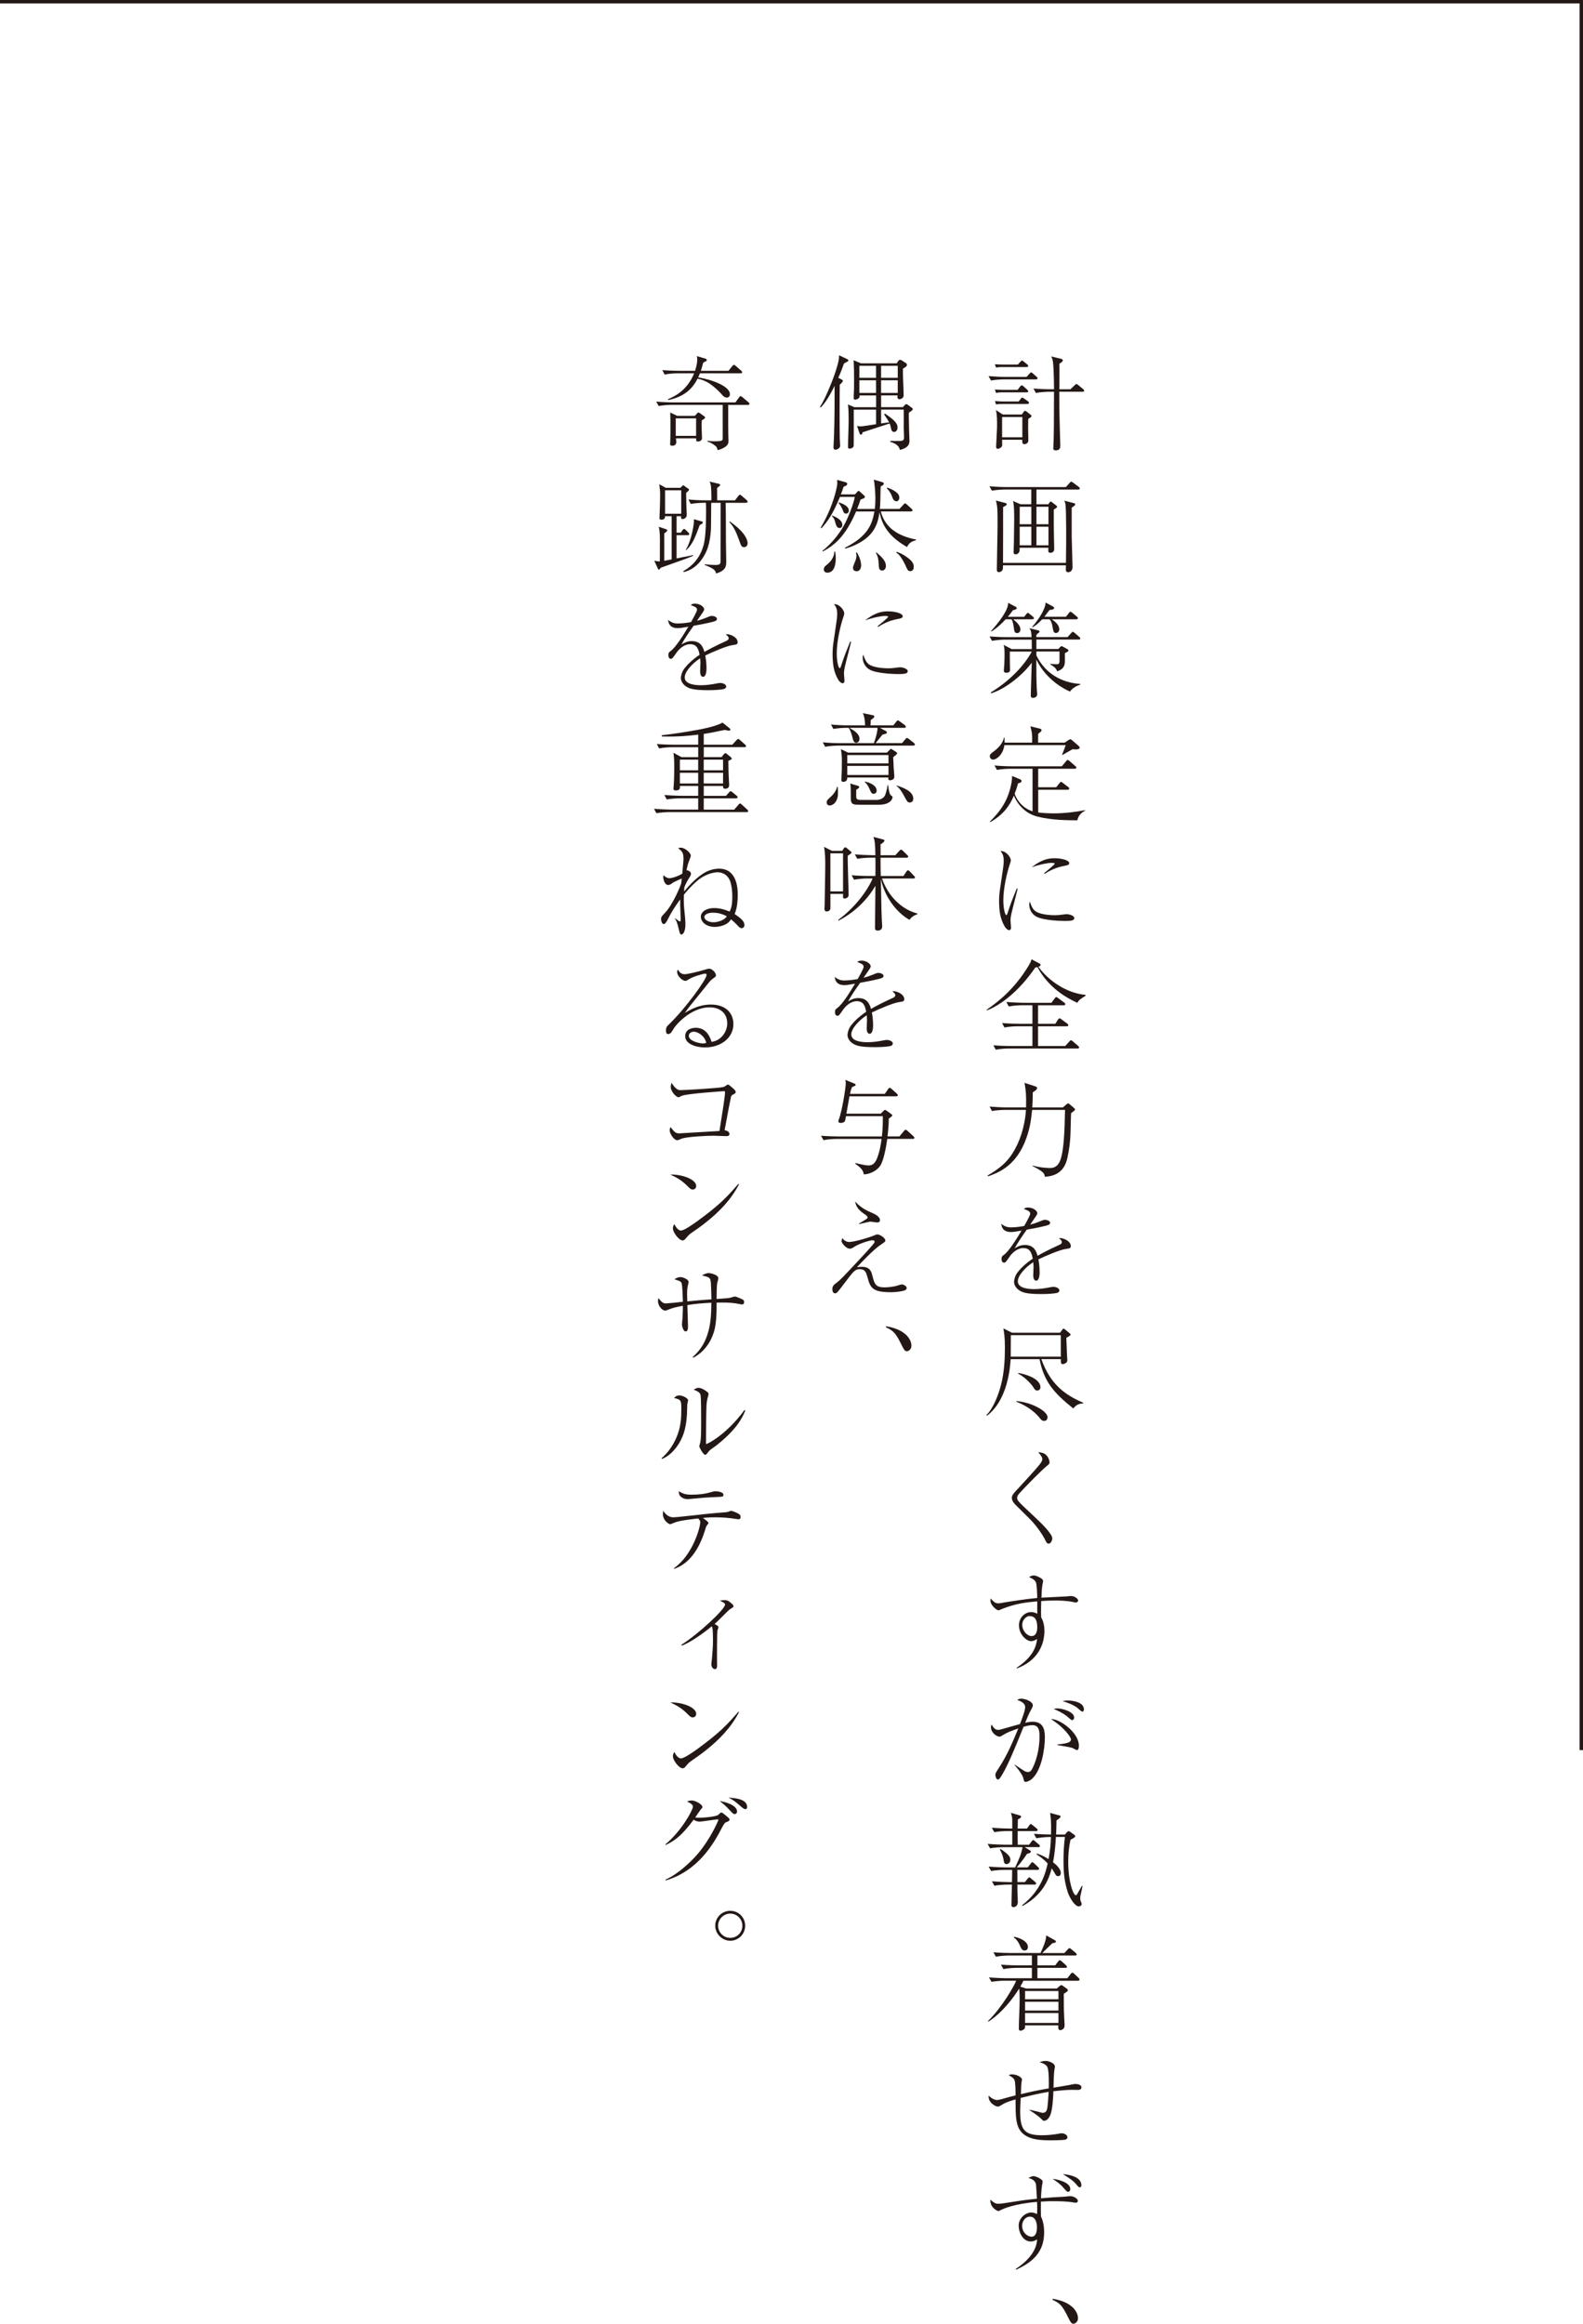 <svg xmlns="http://www.w3.org/2000/svg" id="_&#x30EC;&#x30A4;&#x30E4;&#x30FC;_2" viewBox="0 0 692.86 1016.45"><g id="_&#x30EC;&#x30A4;&#x30E4;&#x30FC;_1-2"><path d="M453.41,165.95h-13.9c-1.39,0-3.91.14-5.76.5l-1.08-1.94c2.48.18,5,.36,7.47.36h9.18l1.26-1.4c.45-.54.54-.58.76-.58.13,0,.32.09.81.54l1.53,1.35c.27.23.45.36.45.68,0,.4-.41.49-.72.49ZM449.36,160.55h-10.94c-.76,0-1.8.09-2.47.22l-.49-1.44c.81.05,2.56.14,3.24.14h6.79l1.08-1.17c.36-.41.5-.58.72-.58.27,0,.67.36.86.49l1.44,1.17c.22.18.45.45.45.67,0,.36-.31.5-.67.5ZM449.36,171.62h-10.94c-.76,0-1.8.09-2.47.27l-.49-1.48c.81.04,2.56.13,3.24.13h6.7l1.04-1.4c.23-.27.5-.58.77-.58s.72.36.85.5l1.58,1.44c.22.23.4.36.4.63,0,.41-.31.5-.67.5ZM449.68,176.7h-11.25c-.76,0-1.8.04-2.47.23l-.49-1.49c.81.04,2.56.18,3.24.18h7.16l.85-1.12c.32-.4.5-.58.67-.58.22,0,.36.09.95.5l1.62,1.12c.23.18.41.45.41.67,0,.31-.22.5-.67.5ZM451.25,182.42s-1.08.76-1.21.85c0,.72-.04,3.73-.04,4.36,0,.36.09,3.78.09,4.41s.05,1.12-.27,1.53c-.31.45-.99.72-1.44.72-.99,0-.95-.77-.95-1.94h-8.82c0,.4.04,2.02.04,2.38,0,.85-1.17,1.58-1.98,1.58-.68,0-.68-.63-.68-1.04,0-.36.27-5.49.32-6.52.09-1.08.09-2.39.09-3.69,0-3.42-.27-4.68-.5-5.71l3.02,1.98h8.28l.76-1.04c.36-.49.45-.58.67-.58.13,0,.27,0,.77.36l1.57,1.26c.36.31.5.4.5.63s-.13.36-.23.45ZM447.47,182.42h-8.86v8.86h8.86v-8.86ZM473.84,171.35h-10.21c0,7.78,0,8.14.31,18.9.04.81.14,4.05.14,4.68,0,.58,0,2.07-1.89,2.07-1.08,0-1.17-.4-1.17-.94,0-.14.13-2.65.13-3.15.13-3.69.13-7.56.18-21.55h-2.16c-1.39,0-3.91.18-5.76.54l-1.08-1.94c2.48.18,5,.31,7.47.31h1.53c0-3.87-.18-8.86-.31-10.48-.18-2.48-.45-3.01-.95-3.87l4.37,1.03c.22.04.76.31.76.67,0,.63-1.3,1.35-1.53,1.49.04.67.04,2.56.04,4.05,0,1.3-.04,4.81-.04,7.11h4.86l1.8-1.71c.58-.58.72-.58.81-.58.27,0,.58.27.9.54l2.03,1.67c.22.18.45.4.45.72,0,.4-.36.45-.68.45Z" style="fill:#231815;"></path><path d="M471.91,214.14h-18.27v6.44h5.17l.49-.68c.23-.31.41-.49.63-.49s.4.18.67.4l1.58,1.21c.18.14.49.36.49.63,0,.36-.18.45-1.44,1.26v7.2c0,1.53.18,9.67.18,9.85,0,.36,0,1.84-1.62,1.84-1.04,0-.99-.36-.95-2.2h-12.55c0,.36,0,1.21-.04,1.39-.18.77-.86,1.49-1.71,1.49-.9,0-.9-.68-.9-1.04,0-.58.13-3.51.13-4.18,0-2.79.13-7.29.13-10.12,0-1.98,0-6.57-.54-8.01l3.29,1.44h4.72v-6.44h-11.43c-1.4,0-3.96.14-5.8.5l-1.08-1.94c2.39.23,5.13.36,7.51.36h25.96l1.62-1.8c.31-.36.45-.54.72-.54.22,0,.45.14.85.45l2.43,1.8c.18.14.45.41.45.68,0,.49-.49.49-.72.49ZM469.07,222.06v12.42c0,.63.36,12.64.36,13.54,0,1.94-1.39,2.29-1.94,2.29-.22,0-.99-.09-.99-1.08,0-.27.04-1.57.04-1.94h-27.54c0,1.17,0,1.71-.27,2.12-.36.58-.94.85-1.49.85-.94,0-.94-.72-.94-1.12,0-2.97.32-16.15.32-18.85,0-7.69,0-8.46-.72-11.34l4.14,1.08c.22.04.58.13.58.54,0,.49-.72.81-1.57,1.21.04,6.79-.04,17.64-.04,24.43h27.54c0-1.35.09-7.25.09-8.46v-6.21c0-3.78-.09-8.73-.22-10.12-.09-1.26-.23-1.67-.63-2.43l4.19,1.08c.27.09.63.18.63.5,0,.58-.99,1.12-1.53,1.48ZM451.39,221.66h-5.08v7.65h5.08v-7.65ZM451.39,230.39h-5.08v8.14h5.08v-8.14ZM458.9,221.66h-5.26v7.65h5.26v-7.65ZM458.9,230.39h-5.26v8.14h5.26v-8.14Z" style="fill:#231815;"></path><path d="M468.35,302.52c-6.39-2.88-11.7-7.74-14.76-14.04,0,5.44,0,8.59.18,12.55.04.45.18,2.34.18,2.7,0,1.03-.99,1.53-1.71,1.53-.9,0-1.08-.36-1.08-1.17,0-.27.41-13.63.41-14.22-3.2,4.5-10.8,11.29-17.78,13.41l-.18-.36c8.46-5.17,14.76-11.88,18-17.91h-9.63c0,.85,0,4.63.04,5.4,0,.4.05,2.29.05,2.65,0,1.08-.99,1.21-1.62,1.21-.31,0-1.08,0-1.08-.94,0-.85.18-2.16.22-3.02.09-2.02.09-3.55.09-4.14,0-1.17,0-3.02-.4-4.09l3.51,1.84h8.82c0-2.34-.04-3.38-.04-4.14h-11.61c-1.4,0-3.92.18-5.76.54l-1.08-1.94c2.47.18,4.99.31,7.47.31h10.93c-.18-2.34-.18-2.83-.99-3.92l3.78.95c.27.04.67.18.67.58,0,.27-.36.54-.45.58-.45.36-.72.63-.94.85v.94h13.68l1.58-1.75c.45-.5.49-.54.72-.54.18,0,.32.04.77.45l2.03,1.75c.27.27.45.4.45.72,0,.41-.36.45-.67.45h-18.54v4.14h9.63l.72-.81c.23-.23.41-.4.68-.4.18,0,.54.13.77.27l1.75.99c.22.14.5.27.5.58,0,.45-.9.9-1.58,1.17.04,4.19.04,4.59-.27,5.4-.59,1.62-1.89,2.11-3.11,2.56-.4-1.44-1.71-2.25-3.01-3.06v-.22c1.44.18,2.92.18,2.97.18.41,0,1.08,0,1.08-1.53v-4.05h-10.12v1.71c.9,1.89,3.28,6.3,8.55,9.36,4.46,2.61,8.73,2.97,10.66,3.15v.31c-1.89.5-3.64,1.71-4.46,2.97ZM451.84,270.89h-8.37c1.8,1.44,3.15,2.92,3.15,4.36,0,.85-.4,1.67-1.39,1.67-1.17,0-1.26-.63-1.57-2.88-.23-1.48-.54-2.66-.95-3.15h-2.56c-1.08,1.21-3.42,3.6-6.21,5.35l-.18-.22c3.38-3.65,7.74-9.4,7.47-12.33l3.37,1.75c.18.09.41.23.41.58,0,.5-.86.72-1.67.9-.63.9-1.17,1.62-2.21,2.88h7.16l.9-1.17c.23-.27.45-.54.72-.54.18,0,.27.09.77.5l1.39,1.12c.22.18.45.36.45.67,0,.4-.36.5-.67.5ZM471.1,270.89h-10.8c.81.54,3.33,2.11,3.33,4.41,0,.99-.72,1.58-1.44,1.58-1.04,0-1.12-.63-1.58-3.02-.27-1.62-.63-2.29-1.26-2.97h-3.19c-1.89,2.02-3.24,2.92-4.19,3.51l-.18-.23c3.15-3.51,5.89-8.19,5.85-10.62l3.24,1.75c.27.14.49.36.49.63,0,.63-.67.72-2.02.9-.41.54-.9,1.21-2.25,2.97h9.45l1.26-1.62c.45-.54.49-.58.72-.58.13,0,.27,0,.86.5l1.94,1.62c.22.18.45.36.45.67,0,.4-.36.5-.67.5Z" style="fill:#231815;"></path><path d="M470.65,327.81c-.27,0-.49-.04-1.21-.09-.67.4-3.78,2.16-4.41,2.52l-.18-.13c.04-.14,1.08-2.52,1.58-4.19h-26.82c-.54,4.14-3.42,6.34-4.9,6.34-1.04,0-1.48-.81-1.48-1.48,0-.81.36-1.03,1.62-2.02,2.12-1.57,4.05-3.55,4.59-6.16h.22c0,.36.04,1.94.04,2.25h12.06c.09-3.83-.09-4.46-.77-7.15l4.14,1.03c.27.05.72.18.72.63,0,.54-.4.81-1.44,1.62-.04.63-.04,3.33-.04,3.87h11.61l1.76-1.17c.49-.27.54-.32.72-.32.22,0,.54.27.63.32l2.83,2.43c.27.23.63.54.63.94,0,.77-1.44.77-1.89.77ZM471.55,358.82c-4.19,0-11.25-.05-17.46-1.62-7.25-1.8-9.99-8.23-10.3-9.22-1.76,4.27-4.59,8.37-10.3,11.61l-.27-.18c4.5-4.41,8.19-9.31,9.54-17.28.18-1.17.22-1.76.22-2.7l3.55,1.48c.32.14.59.36.59.68,0,.63-.59.81-1.53,1.08-.5,1.76-.9,3.06-1.49,4.54,1.26,3.6,4.05,6.44,7.83,7.69v-18.63h-9.81c-.9,0-3.65.09-5.76.5l-1.08-1.94c2.34.23,5.13.36,7.47.36h22l1.85-2.21c.31-.41.45-.58.67-.58.32,0,.63.36.95.58l2.43,2.11c.22.18.45.41.45.68,0,.49-.5.49-.68.49h-16.02v8.1h7.88l1.44-1.8c.22-.31.45-.54.68-.54s.54.23.81.45l2.34,1.8c.22.18.45.36.45.67,0,.5-.5.5-.68.5h-12.91v9.94c.95.13,3.42.4,6.75.4,4.59,0,9.22-.54,13.77-1.4v.23c-1.67.81-3.06,2.34-3.38,4.19Z" style="fill:#231815;"></path><path d="M445.4,388.81c-.31,1.35-1.84,7.33-2.16,8.55-.67,2.7-.95,4-.95,5.17,0,.5.23,3.1.23,3.15,0,.54-.09,1.17-.86,1.17-.67,0-1.48-.85-1.89-1.53-2.02-3.46-2.48-6.88-2.48-11.52,0-.85.04-2.34.32-4.27l1.44-9.85c.13-.85.27-2.02.27-3.28,0-2.48-.9-3.51-1.39-4.1,2.07-.31,4.5,2.43,4.5,4.1,0,.31-.54,1.98-.72,2.47-.99,3.1-2.56,9.63-2.56,14.89,0,3.73.76,6.52,1.3,6.52.27,0,.5-.68.5-.72,1.4-4.32,2.11-6.07,4.09-10.98l.36.23ZM454.04,399.07c2.56,1.17,6.48,1.26,7.47,1.26,1.62,0,2.38-.09,4.77-.41.36-.04.59-.04.77-.04.77,0,3.15.58,3.15,1.71s-1.53,1.26-4.32,1.26c-2.07,0-9.45-.32-12.24-1.89-2.79-1.53-3.15-4.27-3.15-5.26,0-.58.09-.95.22-1.35.86,2.29,1.39,3.82,3.33,4.72ZM457.01,381.93c.95-.77,4.64-3.73,4.64-4.14,0-.36-1.31-.36-1.4-.36-1.3,0-4.77.54-8.73,1.94,4.09-3.15,6.93-3.96,10.03-3.96,2.75,0,6.44.77,6.44,2.16,0,.76-.63.9-2.29,1.21-4.05.77-6.79,2.38-8.46,3.46l-.23-.31Z" style="fill:#231815;"></path><path d="M475.06,435.68c-.54.23-1.12.63-2.12,1.35-.63.45-.9.81-1.44,1.62-4.72-2.21-12.42-6.39-17.46-15.66-.23.09-.27.09-.9.22-7.29,10.62-15.39,16.56-21.19,18.76l-.13-.27c4.54-3.15,11.92-8.64,18.27-19.08,1.04-1.71,1.17-2.25,1.4-3.01l3.56,1.89c.18.09.4.22.4.54,0,.54-.72.77-.95.85,4.41,6.12,12.42,11.61,20.65,12.28l-.09.5ZM471.59,458.63h-29.97c-1.57,0-4.09.18-5.76.54l-1.08-1.93c3.38.27,6.66.31,7.47.31h9.63v-8.64h-6.44c-1.57,0-4.09.18-5.8.54l-1.03-1.94c3.37.27,6.61.31,7.47.31h5.8v-8.1h-4.59c-1.58,0-4.05.18-5.76.54l-1.08-1.98c3.38.27,6.66.36,7.47.36h12.28l1.44-1.94c.09-.18.45-.58.67-.58.18,0,.36.14.86.5l2.65,1.94c.18.13.45.36.45.67,0,.45-.4.5-.67.5h-11.25v8.1h7.56l1.17-1.84c.18-.27.4-.54.67-.54s.41.09.86.45l2.52,1.85c.18.13.45.4.45.67,0,.45-.36.5-.68.5h-12.55v8.64h11.88l1.8-1.98c.45-.5.49-.54.68-.54.22,0,.72.31.85.45l2.29,1.98c.27.27.45.41.45.72,0,.4-.41.45-.72.45Z" style="fill:#231815;"></path><path d="M470.02,485.99l-1.21.9c-.04.77-.09,1.58-.27,8.86-.09,3.42-.54,7.02-1.35,10.75-.72,3.19-2.61,7.92-9.9,8.23-.09-.95-.22-1.53-1.67-2.56-1.12-.81-2.97-1.75-3.69-2.11v-.23c3.87,1.08,7.33,1.08,7.47,1.08,1.17,0,3.37,0,4.68-3.42,1.66-4.32,1.89-13.81,2.07-22h-14.4c-.45,4.14-.9,8.68-3.38,14.53-4.41,10.3-11.7,13.09-15.93,14.53l-.18-.36c4.54-2.65,8.01-5.22,10.8-9.54,3.2-4.95,5.49-11.61,5.99-19.17h-9.09c-.9,0-3.64.09-5.8.5l-1.03-1.94c2.34.18,5.13.36,7.47.36h8.5c.09-5.85-.04-6.88-.67-10.75l4.63,1.53c.58.18.86.36.86.77,0,.67-1.04,1.31-1.89,1.85,0,1.39,0,3.37-.22,6.61h13.41l1.58-1.35c.45-.36.49-.41.67-.41.27,0,.36.09.63.31l1.85,1.58c.54.5.58.58.58.72,0,.27-.36.58-.49.72Z" style="fill:#231815;"></path><path d="M450.89,530.9c0-.99-.81-1.35-2.74-2.07.36-.36.76-.63,1.84-.63,2.21,0,4.01,1.44,4.01,2.43,0,.23,0,.54-.63,1.44-.36.54-2.12,3.1-2.47,3.6,1.12-.27,2.29-.59,5.22-1.8.18-.09.81-.31,1.22-.31.67,0,2.29.36,2.29,1.31,0,.72-.72.99-1.76,1.26-3.1.77-4.77,1.08-8.46,1.75-1.89,2.65-3.96,5.62-5.31,8.19,1.04-.63,2.38-1.49,4.5-1.49,4.14,0,5,2.97,5.54,4.73,2.16-1.21,4.54-2.52,9.67-4.86.59-.27.95-.54.95-1.17,0-.58-.54-1.04-1.26-1.62.36-.09.49-.09.72-.09.94,0,4.45,1.12,4.45,3.51,0,.94-.49.99-2.25,1.26-2.39.31-8.51,2.88-11.93,4.54.23,1.17.54,3.02.54,5.62,0,.45,0,3.69-1.49,3.69-1.26,0-1.3-1.89-1.3-2.43,0-.18.13-2.97.13-3.55,0-.14,0-1.08-.13-2.11-3.46,2.25-6.75,5.85-6.75,8.37,0,3.33,5.58,3.42,7.16,3.42,2.39,0,5-.4,6.98-.81.76-.14,1.03-.18,1.44-.18,1.39,0,2.61.72,2.61,1.58,0,.27-.18.9-1.26,1.12-1.12.23-3.69.45-6.57.45-6.84,0-8.46-.77-9.85-1.71-.95-.63-2.16-1.98-2.16-3.65,0-.63.31-2.52,1.57-4.18,1.35-1.71,3.33-3.73,6.62-5.94-.5-2.65-1.26-4.63-4.14-4.63-2.66,0-4.82,2.11-5.85,3.55-1.75,2.52-1.98,2.83-2.56,2.83-1.08,0-1.12-1.3-1.12-1.62,0-1.04.36-1.31,1.04-1.8,2.25-1.62,5.49-6.88,7.74-10.62-2.57.45-3.38.63-4.72.63-3.6,0-4.01-2.43-4.19-3.56,1.44,1.04,2.47,1.53,4.28,1.53,1.93,0,4.18-.31,5.8-.63.63-1.12,2.61-4.59,2.61-5.35Z" style="fill:#231815;"></path><path d="M469.75,616.08c-8.68-6.93-12.82-11.83-14.76-21.55h-12.64c-.68,10.84-4.05,19.93-10.3,24.7l-.32-.23c3.15-3.1,5.35-9.09,6.48-13.5,1.3-5.22,1.62-10.62,1.62-15.97,0-4.9-.36-6.7-.67-8.46l3.78,1.89h21.06l.77-1.08c.45-.63.5-.68.72-.68s.45.18.63.31l1.71,1.4c.58.45.72.58.72.85,0,.4-.18.5-1.84,1.44.09,1.08.22,5.85.27,6.84.04.45.18,2.56.18,2.97,0,1.21-1.44,1.67-1.98,1.67-.85,0-.85-.36-.85-2.16h-8.55c3.96,10.93,10.08,15.52,18.36,19.08v.27c-2.03.18-2.83.45-4.37,2.2ZM464.3,584.04h-21.87c-.04,1.35,0,7.92-.04,9.4h21.91v-9.4ZM457.06,621.53c-.95,0-1.4-.5-1.98-1.26-2.93-3.69-7.16-5.94-10.21-7.11v-.31c7.33.67,13.63,4.63,13.63,7.06,0,.85-.5,1.62-1.44,1.62ZM454,608.25c-.68,0-.99-.23-1.62-1.26-.81-1.35-3.33-4.32-6.79-6.17l.13-.27c8.68,1.67,9.67,5.04,9.67,6.12,0,.27-.04,1.57-1.39,1.57Z" style="fill:#231815;"></path><path d="M444.37,658.11c-.18-.18-1.49-1.48-1.49-2.83,0-1.04.41-1.62,1.58-2.92,7.78-8.46,10.48-11.38,11.34-12.87.41-.67.41-1.08.41-1.26,0-.72-.18-.95-1.76-3.06,1.8.23,2.56.63,2.79.77,1.08.63,2.12,2.34,2.12,3.69,0,.67-.18.81-1.12,1.57-1.98,1.53-9.27,8.91-12.19,12.15-.81.94-.86,1.48-.86,1.85,0,1.08.77,1.8,3.11,4.05,1.84,1.75,3.69,3.51,5.58,5.26,1.98,1.84,6.7,6.52,6.7,8.37,0,.72-.58,2.34-1.58,2.34-.76,0-1.04-.54-1.62-1.8-.95-1.89-3.6-5.94-6.62-8.95l-6.39-6.34Z" style="fill:#231815;"></path><path d="M444.95,729.53c7.65-5.08,8.55-9.67,9-12.6-.86.5-1.62.95-2.66.95-2.12,0-5.31-3.06-5.31-6.97,0-3.06,2.38-5.76,5.35-5.76,1.08,0,1.89.36,2.7.72,0-.72-.04-.99-.04-1.31v-4.09c-4.91.41-9.54.99-15.21,3.24-.27.09-1.49.68-1.75.68-.86,0-3.51-2.25-3.51-4.23,0-.23,0-.45.13-.99,1.3,1.71,2.21,2.16,3.33,2.16.67,0,2.25-.31,2.47-.36,2.07-.36,10.21-1.62,14.54-1.98-.04-1.26-.13-6.07-.63-6.93-.58-1.12-1.66-1.62-2.97-2.21.49-.27,1.21-.72,2.11-.72s2.38.72,3.33,1.35c.63.45.72.85.72,1.21,0,.18-.22,1.21-.27,1.35-.27,1.22-.41,4.46-.45,5.81,1.71-.14,9.31-.41,10.85-.54.31-.04,1.89-.18,2.03-.18,1.75,0,3.19,1.26,3.19,1.98,0,.54-.58.85-1.08.85-.22,0-.58-.04-.76-.14-3.02-.67-6.62-.72-8.33-.72-1.98,0-4,.09-5.99.23-.09,1.98-.09,3.6-.09,4.36,0,.9,0,1.57.04,2.74.5.9,1.44,2.7,1.44,6.03,0,1.85-.27,8.37-6.25,13.14-2.43,1.89-4.5,2.7-5.8,3.19l-.13-.27ZM447.43,710.76c0,2.65,2.21,4.9,4.09,4.9,2.48,0,2.48-3.33,2.48-3.82,0-3.6-1.26-4.95-3.46-4.95-1.08,0-3.11,1.39-3.11,3.87Z" style="fill:#231815;"></path><path d="M444.14,771.87c4.23,2.88,4.68,3.24,5.85,3.24.81,0,1.4-.58,1.8-1.4,2.79-5.49,3.19-11.29,3.19-14.04,0-2.07,0-5.04-3.06-5.04-1.12,0-2.21.22-3.92.72-3.74,9.18-7.38,18.31-10.35,22.45-.18.27-.45.58-.94.58-.63,0-1.04-1.3-1.04-1.94,0-.72,0-.76,1.57-3.19,3.74-5.8,5.85-10.89,8.46-17.19-3.42,1.17-4.95,1.8-6.61,2.83-.72.45-1.21.76-1.71.76-.85,0-3.64-1.44-3.64-4.23,0-.4.09-.67.27-1.08,1.03,1.8,1.75,2.34,2.92,2.34.36,0,.76-.04,2.07-.45,2.07-.63,5.04-1.4,7.42-2.07.72-1.84,2.29-5.85,2.29-7.47,0-2.07-3.01-2.92-3.46-3.06.41-.32.77-.59,1.76-.59,1.71,0,5.04,1.22,5.04,2.88,0,.54-.27,1.08-.49,1.44-1.26,2.25-1.8,3.64-2.84,6.25.81-.23,1.98-.49,3.29-.49,5.31,0,5.31,4.68,5.31,7.11,0,4.36-1.35,14.71-6.12,18.27-.81.58-1.8.94-2.29.94-.63,0-.67-.18-1.08-1.85-.36-1.39-2.66-4.32-3.74-5.53l.04-.23ZM462.91,763.01c2.48-.09,4.27-.63,4.73-.81.58-.23,1.12-.67,1.12-1.35,0-.81-2.61-4.99-8.78-8.91,3.96-.09,12.24,5.98,12.24,11.61,0,.76-.09,1.98-.9,1.98-.31,0-1.67-.85-1.94-.94-.99-.36-5.58-1.08-6.48-1.26v-.31ZM462.86,747.3c2.11,0,7.29,1.44,7.29,4,0,.36-.22,1.12-.95,1.12-.45,0-1.8-1.4-2.12-1.62-2.21-1.71-4.27-2.61-5.85-3.24.5-.18.86-.27,1.62-.27ZM467.45,743.84c2.03,0,6.97.68,6.97,3.87,0,.49-.18.99-.67.99s-2.07-1.57-2.43-1.84c-.72-.5-2.56-1.67-6.26-2.75.86-.18,1.53-.27,2.38-.27Z" style="fill:#231815;"></path><path d="M454.49,807.96h-6.03l2.12,1.31c.45.27.63.36.63.63,0,.58-.85.81-1.71,1.03-1.35,2.07-3.42,4.77-4.5,5.9h4.86l1.3-1.71c.41-.5.45-.54.63-.54.31,0,.58.23.81.45l1.71,1.62c.36.36.5.5.5.77,0,.4-.36.5-.67.5h-8.87c.04.81.04,4.59.04,5.35h3.29l1.17-1.48c.27-.31.45-.58.72-.58.22,0,.58.27.76.45l1.8,1.53c.22.23.45.4.45.67,0,.41-.4.5-.67.5h-7.52v2.65c0,.81.18,4.27.18,5,0,1.62-1.12,2.2-1.84,2.2-.9,0-.95-.54-.95-.85,0-1.44.18-7.74.22-9h-1.93c-1.58,0-4.05.18-5.76.5l-1.08-1.94c3.38.27,6.66.36,7.47.36h1.3c0-.85.13-4.59.09-5.35h-3.46c-1.57,0-4.05.18-5.76.49l-1.08-1.93c3.38.27,6.66.36,7.47.36h4.14c1.98-4.27,2.7-5.9,3.24-8.86h-8.41c-1.62,0-4.1.18-5.8.5l-1.08-1.94c3.38.27,6.66.36,7.51.36h3.28v-5.98h-2.11c-1.58,0-4.05.18-5.76.49l-1.08-1.93c3.38.27,6.66.36,7.47.36h1.48v-3.82c0-1.04-.27-2.07-.63-3.06l3.64,1.04c.18.04.86.22.86.63,0,.49-.63.81-1.4,1.17-.05.45-.05,2.61-.09,4.05h4.05l.99-1.35c.4-.58.45-.63.67-.63.18,0,.32.04.86.5l1.71,1.4c.18.18.45.36.45.67,0,.4-.41.5-.68.5h-8.05c-.04,1.93-.04,4.23.04,5.98h4.95l1.03-1.39c.27-.36.5-.63.72-.63.18,0,.36.04.81.45l1.75,1.48c.22.18.41.36.41.67,0,.41-.36.5-.68.5ZM440.59,815.39c-1.08,0-1.17-.77-1.39-2.21-.18-1.08-.72-2.61-1.58-4.18l.23-.23c.9.5,1.75,1.12,2.56,1.8,1.35,1.21,1.8,1.85,1.8,2.92,0,1.26-.9,1.89-1.62,1.89ZM472.94,828.98c-.13.72-.13.99-.13,1.31,0,.54.04.94.22,1.35.41.95.41.99.41,1.21,0,.68-.72,1.04-1.3,1.04-1.71,0-3.96-3.78-4.73-6.03-1.8-5.26-1.93-10.39-1.93-13.95s.18-6.93.63-10.39h-3.96c-.13,2.74-.45,7.15-1.26,11.07,2.79,2.07,3.42,3.82,3.42,4.68,0,1.08-.68,1.4-1.12,1.4-.81,0-1.12-.54-1.4-1.03-.9-1.53-.99-1.71-1.49-2.39-1.8,7.42-5.98,12.78-12.78,16.47l-.13-.36c8.5-6.52,10.39-14.76,11.16-18.27-1.94-2.07-3.92-3.33-4.91-4l.18-.31c1.17.4,2.48.81,5.13,2.43.68-3.64.95-6.7,1.04-9.67h-.63c-1.58,0-4.05.22-5.76.54l-1.08-1.93c3.1.23,5.62.31,7.51.31.13-6.34-.18-8.01-.45-9.45l3.74.99c.58.13.86.22.86.58,0,.49-.5.85-1.76,1.71,0,1.31-.04,2.16-.18,6.17h3.91l.72-.9s.49-.58.81-.58c.22,0,.58.22.81.36l1.67,1.21c.31.23.45.41.45.58,0,.31,0,.58-2.07,1.62-.72,3.19-.99,6.43-.99,9.67,0,8.55,2.16,14.62,3.37,14.62.14,0,.27-.09.5-.45.36-.58,1.66-2.88,2.12-3.69l.27.09c-.09.63-.72,3.46-.86,4Z" style="fill:#231815;"></path><path d="M471.82,866.42h-23.89c-.27.58-.5,1.03-1.35,2.56l2.52.85h13.45l1.12-.99c.36-.31.59-.5.9-.5.27,0,.45.18.72.36l1.62,1.17c.22.13.49.4.49.72,0,.23-.22.45-.45.63-.18.14-1.08.77-1.35.9,0,.95.04,6.48.04,6.93,0,.81.31,6.12.31,6.66,0,.49-.04,1.17-.4,1.57-.36.4-1.04.77-1.44.77-1.04,0-.95-1.17-.9-2.12h-14.58c.04.58.09,1.08-.22,1.49-.27.36-1.17.85-1.67.85-.81,0-.81-.68-.81-.95,0-3.51.36-9.18.36-12.69,0-1.67-.04-3.24-.22-4.81-2.16,3.6-7.29,10.53-13.46,14.49l-.18-.27c6.07-5.85,11.52-15.43,12.33-17.64h-5.04c-1.57,0-4.05.18-5.76.49l-1.08-1.93c3.37.27,6.66.36,7.47.36h11.29v-4.54h-6.66c-1.62,0-4.09.18-5.8.54l-1.08-1.94c3.38.27,6.66.31,7.51.31h6.03v-4.32h-9.95c-1.62,0-4.09.18-5.8.54l-1.08-1.94c3.38.27,6.66.32,7.52.32h13.09c2.25-4.86,2.38-6.17,2.52-7.69l3.51,1.94c.41.22.72.4.72.72,0,.36-.32.5-.59.54-.36.09-.58.13-1.03.23-.81.76-3.74,3.69-4.36,4.27h9.67l1.48-1.58c.32-.36.5-.58.72-.58.27,0,.58.27.9.54l1.8,1.48c.18.18.5.45.5.72,0,.45-.41.49-.68.49h-16.51v4.32h7.78l1.26-1.67c.22-.31.49-.58.72-.58.27,0,.63.32.81.45l1.89,1.71c.18.18.45.4.45.72,0,.41-.36.45-.68.45h-12.24v4.54h13.09l1.48-1.85c.32-.36.45-.58.72-.58.31,0,.63.31.86.54l1.84,1.71c.23.18.45.45.45.77,0,.4-.36.5-.72.5ZM448.46,853.19c-1.08,0-1.44-.77-2.12-2.34-.63-1.4-1.39-2.52-2.56-3.33v-.36c2.34.4,6.12,1.93,6.12,4.5,0,1.04-.67,1.53-1.44,1.53ZM463.27,870.92h-14.62v3.6h14.62v-3.6ZM463.27,875.6h-14.62v3.87h14.62v-3.87ZM463.27,880.55h-14.62v4.32h14.62v-4.32Z" style="fill:#231815;"></path><path d="M450.71,922.85l.4.09c4.63,1.04,4.72,1.26,5.27,1.26,1.3,0,1.71-.94,1.89-1.53.32-1.12.63-6.12.72-7.65-4.5.72-8.77,1.8-12.24,2.65-.23,4.5-.23,5-.23,5.9,0,8.23,1.98,10.44,9.68,10.44,2.97,0,6.21-.5,6.88-.63,1.17-.27,1.3-.23,1.66-.23,1.17,0,2.47.77,2.47,1.71,0,.72-.58.94-.81,1.04-1.04.27-4.91.31-6.26.31-4.63,0-12.24,0-14.53-5.98-.94-2.43-1.12-5-1.12-11.92-4,1.17-4.82,1.67-6.08,2.43-.94.58-1.17.72-1.75.72-.77,0-4.19-1.57-3.96-4.77,1.31,1.21,2.61,1.89,3.74,1.89.36,0,.81-.04,2.07-.4,2.88-.85,5.09-1.4,5.99-1.62,0-1.48,0-5.76-.5-6.75-.4-.9-1.44-1.53-2.47-2.02.4-.31.58-.41,1.48-.41,2.21,0,4.28,1.35,4.28,2.21,0,.14-.04.67-.18,1.21-.18.81-.23,4.46-.27,5.22,4.05-.99,8.1-1.84,12.19-2.52.04-1.98.13-7.47-.54-9.18-.54-1.44-2.66-2.02-3.46-2.25.54-.23,1.39-.58,2.65-.58s4.05.9,4.05,2.56c0,.13-.23,1.44-.27,1.53-.22,1.35-.31,5.9-.36,7.6,1.08-.18,5.98-.95,6.97-1.17.77-.14,2.12-.45,2.56-.45.77,0,2.7.27,2.7,1.4,0,1.21-1.12,1.21-1.71,1.21-.4,0-2.16-.04-2.52-.04-1.62,0-4.23.18-8.05.63-.04,2.75-.41,8.19-1.35,10.44-.95,2.21-2.29,2.48-2.7,2.48s-.49-.09-1.35-.94c-1.62-1.62-4.86-3.6-4.99-3.69l.04-.18Z" style="fill:#231815;"></path><path d="M470.78,963.53c-.36,0-.49-.09-1.48-.23-1.94-.31-5.04-.45-7.6-.45-2.92-.04-4.77.13-6.12.18-.04,3.56,0,5.27.04,6.48.54,1.21,1.39,3.24,1.39,6.97,0,8.41-4.77,12.96-12.28,16.33l-.14-.36c5.31-3.38,9.22-8.1,9.32-12.91-.81.58-1.76.94-2.75.94-3.64,0-5.31-4.32-5.31-6.88,0-3.42,3.01-5.8,5.53-5.8,1.04,0,1.84.36,2.52.67.09-1.4.13-2.61,0-5.31-10.21.81-15.08,3.19-15.39,3.33-.18.09-1.3.68-1.53.68-.36,0-3.82-1.48-3.46-5,1.8,1.8,2.74,1.8,3.46,1.8.99,0,1.8-.09,9.13-1.26,2.52-.4,5.13-.67,7.74-.94-.05-.9-.36-5.98-.41-6.3-.4-1.94-2.21-2.47-3.33-2.79.32-.18,1.67-.81,2.25-.81.77,0,4.01,1.21,4.01,2.47,0,.18-.04.27-.22,1.21-.36,2.07-.5,5-.5,6.03,3.11-.31,6.53-.54,9.81-.67.49-.04,2.61-.27,3.06-.27,1.4,0,3.24,1.08,3.24,2.07,0,.63-.58.81-.99.81ZM450.76,969.6c-1.75,0-3.38,1.67-3.38,4.05,0,2.92,2.38,4.73,4.09,4.73,1.89,0,2.39-2.07,2.39-4.1,0-2.52-.9-4.68-3.11-4.68ZM467.45,958.76c-.4,0-.63-.23-2.07-1.89-1.3-1.53-2.93-2.65-4.68-3.82,2.25.27,7.74,1.53,7.74,4.45,0,.94-.54,1.26-.99,1.26ZM472.67,956.78c-.54,0-.95-.5-1.26-.9-1.48-1.85-2.79-2.75-6.21-4.9,2.79.27,8.1,1.17,8.1,4.9,0,.72-.41.9-.63.9Z" style="fill:#231815;"></path><path d="M460.75,1005.52c2.16.4,5.76,1.12,8.46,3.51,2.61,2.25,2.61,4.63,2.61,5.04,0,1.48-1.12,2.38-2.03,2.38-.76,0-1.21-.58-2.11-2.43-2.25-4.5-3.2-6.43-6.98-8.01l.04-.5Z" style="fill:#231815;"></path><path d="M370.7,158.3c-.45.23-.72.36-1.31.72-.58,1.62-1.26,3.56-2.47,6.25l1.26.63c.41.23.72.36.72.68,0,.54-.9,1.3-1.35,1.66-.09,5.44-.09,19.35,0,23.31,0,.54.18,3.1.18,3.42,0,1.17-1.49,1.75-2.03,1.75-.72,0-.9-.54-.9-1.08,0-.76.23-4.05.23-4.72.27-8.28.27-15.03.27-22.14-1.08,2.16-2.21,4.27-3.51,6.25-1.21,1.8-1.98,2.61-2.48,3.15l-.45-.18c2.38-3.37,5.58-11.88,5.89-12.73,2.43-6.66,2.48-8.46,2.52-9.85l3.46,1.62c.36.18.58.27.58.63,0,.27-.22.45-.63.63ZM397.79,180.48c0,.99-.04,2.21.09,7.11,0,.81.18,4.45.18,5.22,0,1.17-.22,3.01-4.18,4-.27-.99-.72-2.52-4.23-3.56v-.4c.27.04,3.29.09,4.28.04,1.26-.04,1.75-.31,1.75-1.62,0-.72-.13-3.33-.13-4.23,0-.81.04-6.75,0-7.88h-9.9v6.07c.54-.09,3.01-.45,3.51-.49-.63-1.17-1.67-2.7-2.21-3.51l.41-.31c4.14,2.79,5.49,4.32,5.49,6.07,0,1.08-.59,1.94-1.49,1.94-1.04,0-1.22-.81-1.49-2.07-.13-.67-.22-.99-.49-1.62-1.21.41-6.75,2.21-7.88,2.56-3.11.99-3.42,1.12-4,1.31-.05.36-.05.99-.76.99-.27,0-.41-.23-.5-.49l-1.12-3.29c.63.14,1.31.18,1.8.18.54,0,4.77-.68,6.52-.94v-6.39h-9.76c0,1.62.04,15.21-.04,15.84-.09.85-1.08,1.22-1.8,1.22-.63,0-.67-.41-.67-.68,0-3.28.27-8.55.27-11.83,0-4.59-.18-5.76-.31-6.79l2.79,1.17h9.54v-5.13h-7.25c.04.4.04.81-.22,1.08-.49.49-1.17.76-1.67.76-.63,0-.67-.45-.67-.76,0-.23.04-1.22.04-1.4.09-1.26.13-2.93.13-6.75,0-2.7-.04-5.62-.18-8.32l3.2,1.35h15.66l.63-.99c.22-.32.45-.54.81-.54s.67.18.94.36l1.44.94c.36.23.63.45.63.9s-.09.68-1.75,1.67c-.09,3.29.31,8.46.31,11.74,0,1.21-1.39,1.62-1.75,1.62-1.17,0-.99-1.12-.9-1.67h-7.2v5.13h9.5l.81-.85c.27-.27.41-.45.72-.45.27,0,.54.18.81.4l1.53,1.12c.22.18.5.36.5.63,0,.58-1.44,1.35-1.71,1.53ZM383.43,160.01h-7.29v5.26h7.29v-5.26ZM383.43,166.35h-7.29v5.53h7.29v-5.53ZM392.93,160.01h-7.29v5.26h7.29v-5.26ZM392.93,166.35h-7.29v5.53h7.29v-5.53Z" style="fill:#231815;"></path><path d="M397.02,239.3c-6.25-3.6-10.75-8.01-12.06-15.3-.5,3.42-1.35,8.37-6.88,12.24-3.46,2.38-6.75,3.33-8.14,3.73l-.09-.4c10.3-5.13,11.92-10.62,12.87-15.84h-8.01c-4.59,10.57-9.04,14.58-14.67,17.55v-.4c4.86-3.82,8.05-8.73,9.27-10.93,2.21-3.96,4.54-10.39,4.82-12.6h-6.48c-3.2,7.69-5.45,10.84-8.14,13.72l-.32-.23c5.89-9.9,7.29-18.49,7.29-19.39,0-.45-.04-1.04-.09-1.53l3.73,1.03c.22.04.67.18.67.72,0,.58-.36.76-1.58,1.26-.49,1.57-.76,2.34-1.17,3.33h6.17l.99-1.08c.04-.09.36-.45.63-.45.13,0,.22.04.67.45l1.75,1.62c.18.18.31.32.31.58,0,.54-1.08.85-1.89,1.12-.45,1.31-.86,2.48-1.53,4.14h7.74c.22-1.58.27-3.15.27-4.73,0-3.06-.45-6.93-.67-8.1l3.64,1.08c.45.13.72.31.72.67,0,.45-.36.77-1.35,1.17-.04.63-.09,1.17-.18,6.3,0,1.21-.13,2.92-.22,3.6h8.59l1.75-1.89c.45-.5.5-.54.72-.54.18,0,.32.04.85.54l1.98,1.8c.09.09.41.41.41.68,0,.4-.32.49-.67.49h-13.19c1.76,7.11,7.65,10.8,15.35,12.28v.36c-1.62.32-3.06,1.12-3.87,2.93ZM362.15,250.5c-.49,0-1.57-.18-1.57-1.44,0-.94.49-1.39,1.26-1.98,1.08-.85,3.24-2.75,3.33-5.81h.36c.13.77.27,1.49.27,2.88,0,1.08,0,6.34-3.64,6.34ZM367.46,230.97c-1.26,0-1.58-1.4-1.98-2.88-.36-1.35-.9-1.89-1.35-2.29l.09-.31c2.38.94,4.46,2.2,4.46,4.14,0,.77-.45,1.35-1.21,1.35ZM370.25,224.67c-.86,0-1.12-.77-1.39-1.58-.18-.4-.9-2.2-1.8-2.97l.14-.36c1.4.49,4.32,1.53,4.32,3.6,0,.77-.54,1.31-1.26,1.31ZM374.97,249.87c-.27,0-1.62-.04-1.62-1.44,0-.58.04-.72,1.21-3.6.18-.45.31-1.35.31-1.85,0-.27-.04-.54-.22-1.3l.4-.04c.54.9,1.85,3.24,1.85,5.67,0,1.17-.5,2.56-1.94,2.56ZM386.13,249.56c-1.39,0-1.49-1.21-1.53-2.88-.09-1.71-.32-3.46-1.26-4.86l.32-.13c2.52,2.11,4.09,3.87,4.09,5.8,0,1.26-.67,2.07-1.62,2.07ZM392.39,219.27c-1.21,0-1.62-1.17-1.98-2.16-.36-.9-.99-2.34-2.29-3.51l.18-.31c2.29.72,3.55,1.67,4.05,2.07.45.36,1.26,1.04,1.26,2.34,0,1.03-.58,1.57-1.21,1.57ZM398.46,249.83c-1.08,0-1.3-.58-2.25-2.74-.32-.72-1.22-2.34-1.94-3.38-.72-1.08-1.35-1.53-2.03-2.07l.23-.27c1.12.4,2.83.99,5.35,3.01.81.68,2.12,1.8,2.12,3.51,0,.23,0,1.94-1.49,1.94Z" style="fill:#231815;"></path><path d="M372.5,280.81c-.31,1.35-1.84,7.33-2.16,8.55-.67,2.7-.95,4-.95,5.17,0,.5.23,3.1.23,3.15,0,.54-.09,1.17-.85,1.17-.68,0-1.49-.85-1.89-1.53-2.02-3.46-2.47-6.88-2.47-11.52,0-.85.04-2.34.31-4.27l1.44-9.85c.14-.85.27-2.02.27-3.28,0-2.48-.9-3.51-1.4-4.1,2.07-.31,4.5,2.43,4.5,4.1,0,.31-.54,1.98-.72,2.47-.99,3.1-2.57,9.63-2.57,14.89,0,3.73.76,6.52,1.31,6.52.27,0,.49-.68.49-.72,1.4-4.32,2.12-6.07,4.1-10.98l.36.23ZM381.14,291.07c2.57,1.17,6.48,1.26,7.47,1.26,1.62,0,2.38-.09,4.77-.41.36-.04.59-.04.77-.04.76,0,3.15.58,3.15,1.71s-1.53,1.26-4.32,1.26c-2.07,0-9.45-.32-12.24-1.89-2.79-1.53-3.15-4.27-3.15-5.26,0-.58.09-.95.23-1.35.85,2.29,1.39,3.82,3.33,4.72ZM384.11,273.93c.95-.77,4.63-3.73,4.63-4.14,0-.36-1.3-.36-1.39-.36-1.3,0-4.77.54-8.73,1.94,4.1-3.15,6.93-3.96,10.04-3.96,2.75,0,6.44.77,6.44,2.16,0,.76-.63.9-2.29,1.21-4.05.77-6.79,2.38-8.46,3.46l-.22-.31Z" style="fill:#231815;"></path><path d="M399.72,326.15h-32.76c-1.44,0-3.96.14-5.8.5l-1.04-1.94c2.48.23,4.95.36,7.47.36h14.89c1.48-3.92,1.62-6.3,1.62-6.71h-12.33c2.29,1.35,4.41,2.66,4.41,4.81,0,1.08-.72,1.75-1.39,1.75-1.12,0-1.35-.99-1.8-2.83-.09-.27-.67-2.7-1.58-3.73h-.86c-1.44,0-3.96.14-5.8.5l-1.03-1.94c2.47.23,4.95.36,7.47.36h7.47c-.05-2.48-.5-4.46-1.04-5.35l4.5.94c.27.05.54.18.54.54,0,.5-.5.81-1.53,1.53-.04.49-.09,1.57-.13,2.34h10.03l1.26-1.62c.13-.18.45-.54.68-.54.18,0,.36.09.85.45l2.21,1.62c.13.09.45.36.45.68,0,.4-.41.49-.68.49h-10.71l2.7,1.44c.23.14.36.31.36.58,0,.5-.23.54-1.89.95-.5.58-2.56,3.19-3.01,3.73h11.56l1.44-1.71c.27-.36.49-.54.72-.54.27,0,.68.31.86.45l2.16,1.71c.18.14.45.36.45.68,0,.4-.4.49-.72.49ZM366.38,349.5c-.99,2.65-2.79,2.83-3.24,2.83-.86,0-1.3-.58-1.3-1.35,0-.85.27-1.08,1.71-2.39,1.71-1.53,2.66-3.33,2.84-4.45l.31.13c.13,3.06.13,4.05-.31,5.22ZM392.39,330.02c-.36.36-1.03.81-1.44,1.17.04.9.18,4.14.22,4.81.04.49.27,3.19.27,3.51,0,.54-.09,1.08-.58,1.4-.4.27-.95.4-1.26.4-.86,0-.86-.58-.77-1.21h-18c0,.36.05,1.89-1.71,1.89-.86,0-.86-.58-.86-.85,0-.4.18-3.6.18-4.27.04-1.4.04-2.66.04-3.83,0-2.02,0-2.34-.41-5.35l3.15,1.53h16.96l1.26-1.26c.22-.23.36-.36.54-.36.23,0,.36.14.59.27l1.75,1.12c.18.09.32.23.32.45s-.09.4-.27.58ZM388.88,330.29h-18.04v3.64h18.04v-3.64ZM388.88,335.01h-18.04v4h18.04v-4ZM384.69,352.02h-7.47c-3.42,0-4.27,0-4.72-1.53-.13-.5-.13-.85-.13-3.96,0-.85,0-2.79-.22-3.78l3.24.94c.41.14.67.27.67.58,0,.45-.67.81-1.3,1.17,0,.54-.04,3.29.04,3.56.22.9,1.44.9,1.94.9h7.15s2.7,0,3.6-2.29c.09-.27.81-2.38.99-4.14h.27c.04.4.32,3.6,1.12,4.36.36.31.77.4.77.9,0,.77-.99,3.28-5.94,3.28ZM382.4,347.21c-.9,0-1.08-.41-1.76-1.94-.95-2.12-1.35-2.48-2.16-3.19l.13-.23c4.37,1.04,5.09,2.92,5.09,3.96,0,.9-.59,1.4-1.3,1.4ZM398.24,351.03c-.99,0-1.08-.18-2.83-3.42-.77-1.35-1.71-2.88-3.02-3.87l.09-.18c2.83.99,7.25,2.52,7.25,5.8,0,.9-.5,1.67-1.49,1.67Z" style="fill:#231815;"></path><path d="M371.02,374.39c-.04,2.7.4,14.8.4,17.23,0,.9-1.08,1.4-1.75,1.4-.72,0-.76-.36-.67-2.02h-5.54v6.16c0,.77-.45,1.53-1.71,1.53-.45,0-.9-.31-.9-1.21,0-.23.09-1.4.09-1.58.22-13.9.27-15.3.27-18,0-1.31-.04-5.17-.54-7.47l3.46,1.75h4.5l.67-1.04c.18-.31.41-.5.63-.5s.49.18.67.32l1.67,1.39c.18.18.45.36.45.54,0,.31-.4.58-1.71,1.48ZM368.99,373.26h-5.54v16.65h5.54v-16.65ZM398.1,402.38c-5.89-3.29-11.11-10.48-12.55-18,.18,11.79.27,16.6.54,20.11,0,.18.04.54.04.72,0,1.85-1.67,1.85-1.94,1.85-.85,0-1.21-.27-1.21-1.21,0-2.88.18-15.75.18-18.4-2.56,4.54-7.87,11.02-16.11,15.25l-.18-.31c7.2-5.31,12.69-12.55,15.07-18.13h-2.34c-1.57,0-4.09.22-5.8.54l-1.04-1.94c3.38.27,6.62.31,7.47.31h2.92c0-1.89,0-2.11.04-4.41,0-1.08,0-2.56-.04-3.6h-2.16c-1.58,0-4.05.18-5.76.5l-1.08-1.94c3.38.27,6.66.36,7.47.36h1.53c-.09-5.49-.31-6.43-.85-8.01l4.05,1.08c.41.09.77.23.77.5,0,.54-.9,1.21-1.71,1.67v4.77h6.48l1.71-1.89c.45-.5.54-.54.77-.54s.58.27.77.45l1.93,1.89c.23.23.45.4.45.67,0,.41-.36.5-.68.5h-11.43c0,3.46,0,3.92.09,8.01h9.95l1.3-1.98c.18-.27.45-.54.68-.54s.58.31.76.5l1.89,1.98c.22.23.4.4.4.67,0,.41-.36.45-.67.45h-13.77c2.52,7.33,8.23,13.45,15.52,15.34v.27c-2.29.85-2.92,1.67-3.46,2.52Z" style="fill:#231815;"></path><path d="M377.99,422.9c0-.99-.81-1.35-2.75-2.07.36-.36.76-.63,1.84-.63,2.21,0,4,1.44,4,2.43,0,.23,0,.54-.63,1.44-.36.54-2.12,3.1-2.47,3.6,1.12-.27,2.29-.59,5.22-1.8.18-.09.81-.31,1.22-.31.67,0,2.29.36,2.29,1.31,0,.72-.72.99-1.75,1.26-3.11.77-4.77,1.08-8.46,1.75-1.89,2.65-3.96,5.62-5.31,8.19,1.04-.63,2.38-1.49,4.5-1.49,4.14,0,4.99,2.97,5.54,4.73,2.16-1.21,4.54-2.52,9.67-4.86.58-.27.95-.54.95-1.17,0-.58-.54-1.04-1.26-1.62.36-.09.49-.09.72-.09.95,0,4.46,1.12,4.46,3.51,0,.94-.49.99-2.25,1.26-2.38.31-8.5,2.88-11.92,4.54.22,1.17.54,3.02.54,5.62,0,.45,0,3.69-1.49,3.69-1.26,0-1.3-1.89-1.3-2.43,0-.18.13-2.97.13-3.55,0-.14,0-1.08-.13-2.11-3.46,2.25-6.75,5.85-6.75,8.37,0,3.33,5.58,3.42,7.15,3.42,2.39,0,5-.4,6.98-.81.76-.14,1.03-.18,1.44-.18,1.39,0,2.61.72,2.61,1.58,0,.27-.18.9-1.26,1.12-1.12.23-3.69.45-6.57.45-6.84,0-8.46-.77-9.85-1.71-.94-.63-2.16-1.98-2.16-3.65,0-.63.31-2.52,1.57-4.18,1.35-1.71,3.33-3.73,6.62-5.94-.5-2.65-1.26-4.63-4.14-4.63-2.65,0-4.81,2.11-5.85,3.55-1.75,2.52-1.98,2.83-2.56,2.83-1.08,0-1.12-1.3-1.12-1.62,0-1.04.36-1.31,1.04-1.8,2.25-1.62,5.49-6.88,7.74-10.62-2.57.45-3.38.63-4.72.63-3.6,0-4-2.43-4.18-3.56,1.44,1.04,2.47,1.53,4.27,1.53,1.93,0,4.18-.31,5.8-.63.63-1.12,2.61-4.59,2.61-5.35Z" style="fill:#231815;"></path><path d="M399.54,498.18h-11.2c-.41,3.15-1.53,9.49-3.11,11.79-1.53,2.21-4.59,3.69-7.2,3.73-.09-.99-.32-2.38-3.69-4.63v-.31c.81.13,1.12.22,2.7.58.86.18,2.21.45,3.06.45,1.26,0,2.7-.4,3.69-2.92,1.35-3.38,1.71-6.16,2.07-8.68h-19.67c-1.58,0-4.05.18-5.76.54l-1.08-1.94c3.37.27,6.66.31,7.47.31h19.17c.36-2.92.45-5.89.4-8.86h-16.11c-.13.81-.36,2.02-.58,2.34-.45.5-1.44.63-1.71.63-.45,0-1.04-.14-1.04-.81,0-.27.18-.67.23-.81,1.49-3.92,3.01-14.08,3.01-15.75,0-.54-.09-.94-.18-1.48l3.96,1.62c.23.09.54.23.54.58,0,.31-.41.45-.63.54-.4.18-.49.23-.99.45-.41,1.04-.54,1.44-.85,2.92h15.25l1.39-2.02c.18-.27.45-.63.72-.63s.76.41.9.54l2.25,2.02c.23.23.41.41.41.67,0,.41-.36.5-.68.5h-20.47c-.63,3.56-.72,3.96-1.35,7.6h15.03l1.35-1.35c.09-.09.27-.31.54-.31.22,0,.5.23.77.4l1.84,1.35c.36.27.54.4.54.63,0,.41-.9.99-1.53,1.44,0,1.26,0,3.15-.54,7.78h5.22l1.98-2.38c.13-.14.45-.54.72-.54s.72.4.85.5l2.48,2.25c.36.36.49.54.49.76,0,.45-.36.5-.67.5Z" style="fill:#231815;"></path><path d="M371.74,543.27c1.84,0,7.78-1.62,10.53-2.74,1.31-.54,1.44-.58,1.67-.58,1.17,0,3.55,1.53,3.55,2.65,0,.5-.13.58-1.17,1.31-1.67,1.08-4.23,2.88-11.25,10.39.59-.09,1.17-.18,2.03-.18,3.64,0,4.23,1.94,4.72,3.87.95,3.83,1.49,5.13,5.4,5.13,1.48,0,3.24-.23,4.72-.54.45-.09,2.43-.76,2.83-.76.72,0,2.07.81,2.07,1.53,0,.5-.27.81-.76,1.04-.72.36-3.46.85-6.08.85-7.78,0-9.04-1.71-10.21-6.21-.63-2.29-1.03-3.87-3.51-3.87-2.02,0-2.79,1.03-6.21,5.53-3.69,4.95-3.87,5.04-4.59,5.04-1.12,0-1.17-1.53-1.17-1.8,0-1.44.67-1.94,1.93-2.88,1.53-1.17,2.34-2.02,9.85-10.03,1.17-1.26,6.39-6.84,6.62-7.51.04-.13.09-.23.09-.36,0-.5-.5-.63-.9-.63-1.12,0-5.67,1.35-8.01,2.88-.63.4-1.21.81-1.93.81-1.67,0-3.64-2.52-3.64-3.38,0-.09.32-1.17.32-1.26.76.99,1.8,1.71,3.1,1.71ZM375.96,535.22c1.53-.9,1.71-.99,3.38-2.07.18-.13.4-.31.4-.58,0-.58-.76-1.12-1.48-1.57-3.24-2.16-3.69-4.05-4-5.44,1.8,1.89,3.6,3.38,7.16,4.86,1.04.45,3.73,1.57,3.73,3.28,0,1.04-.95,1.04-1.3,1.04-.41,0-2.34-.36-2.7-.36-.72,0-1.08.14-3.78.77-.54.14-.9.18-1.39.31v-.23Z" style="fill:#231815;"></path><path d="M387.84,580.13c2.16.4,5.76,1.12,8.46,3.51,2.61,2.25,2.61,4.63,2.61,5.04,0,1.48-1.12,2.38-2.03,2.38-.76,0-1.21-.58-2.11-2.43-2.25-4.5-3.2-6.43-6.98-8.01l.04-.5Z" style="fill:#231815;"></path><path d="M327.36,177.11h-8.64c0,9.04,0,10.03.04,12.69,0,.41.09,2.43.09,2.92,0,.99-.04,1.8-1.53,2.83-1.26.85-2.56,1.17-3.24,1.35-.18-.85-.31-1.26-.76-1.67-.36-.31-1.62-1.48-3.74-2.11l.04-.31c.81.13,1.62.22,2.97.22,3.73,0,3.73-.36,3.73-1.35v-14.58h-22.27c-.9,0-3.64.09-5.76.5l-1.08-1.94c2.34.23,5.13.36,7.47.36h27.22l1.53-2.11c.36-.54.45-.63.72-.63.22,0,.68.31.86.5l2.56,2.16c.18.18.45.36.45.67,0,.5-.5.5-.67.5ZM324.17,163.29h-17.82c-.14.41-.54,1.31-.77,1.8,7.38,1.22,13.9,4.23,13.9,7.33,0,.36-.13,1.48-1.35,1.48-1.04,0-1.67-.72-2.52-1.71-.72-.81-3.11-3.24-5.71-4.81-1.17-.72-2.61-1.3-4.59-1.75-2.43,4.81-6.08,7.92-12.82,9.36l-.18-.36c3.55-1.49,8.5-4.1,11.52-11.34h-7.11c-1.62,0-4.09.18-5.8.54l-1.04-1.94c3.33.27,6.62.31,7.47.31h6.88c.22-.76.95-2.97.95-4.9,0-.58-.09-.99-.18-1.53l3.69,1.08c.22.09.67.23.67.63s-.27.5-1.57,1.12c-.36,1.44-.58,2.29-1.04,3.6h12.1l1.67-2.07c.09-.04.45-.54.72-.54.23,0,.67.36.85.54l2.29,1.98c.27.27.45.41.45.72,0,.4-.36.45-.68.45ZM308.24,183.18c-.13.09-.58.36-1.08.72-.09.94-.09,1.21-.04,3.87,0,.63.14,3.38.14,3.96,0,1.21-1.53,1.4-1.8,1.4-.81,0-.77-.5-.77-1.4h-8.86c.14,1.03.18,1.21.18,1.53,0,.68-.23,1.71-1.76,1.71-1.04,0-.99-.45-.9-1.53.09-1.04.18-9.54,0-13l3.06,1.48h7.7l1.03-1.12c.27-.31.36-.36.58-.36.18,0,.45.18.63.31l1.8,1.3c.27.18.45.31.45.58s-.18.41-.36.54ZM304.68,183h-8.91v7.65h8.91v-7.65Z" style="fill:#231815;"></path><path d="M298.16,245.15c-2.57.9-6.25,2.25-8.95,3.19-.54.72-.59.81-.81.81-.27,0-.36-.23-.45-.41l-1.58-3.46c1.49.27,1.8.31,2.43.31,0-2.92,0-5.85.04-8.73,0-2.07,0-4.27-.5-6.43l2.97.99c.54.18.72.23.72.54,0,.54-.94,1.12-1.3,1.35.04,1.84,0,9.72,0,11.97.13,0,3.24-.58,3.24-.58v-18.9h-2.88c0,.45,0,1.53-1.58,1.53-.81,0-.86-.4-.86-.67,0-.72.14-3.92.18-4.59.09-3.29.09-4.9.09-5.85,0-1.53-.04-1.8-.18-2.7-.05-.4-.09-1.17-.18-1.71l2.84,1.58h6.39l.72-.68c.18-.18.36-.45.49-.45s.18.04.54.31l1.8,1.26c.14.09.23.23.23.36,0,.27-.32.58-.41.68-.13.13-.76.63-.85.76,0,1.53.09,4.5.09,5.13.04,1.26.18,3.24.18,4.5,0,1.4-1.44,1.8-1.8,1.8-.86,0-.72-.85-.67-1.26h-1.98v7.2h1.84l.67-.95c.22-.36.5-.67.77-.67s.49.18.81.5l.99.99c.45.45.45.63.45.77,0,.4-.36.45-.67.45h-4.86v10.17c2.38-.5,2.43-.5,4.36-.85,1.75-.31,2.21-.45,2.83-.63v.36c-1.44.67-4.32,1.71-5.17,2.02ZM298.16,214.46h-7.06v10.26h7.06v-10.26ZM326.51,219.95h-8.91c.09,2.7.09,2.83.13,16.92,0,2.43.14,6.3.14,8.68,0,1.89,0,4-4.46,5.31-.23-1.48-1.12-2.21-4.95-3.73v-.31c1.89.27,4.23.31,4.77.31,2.16,0,2.16-.68,2.16-2.07,0-4,.04-21.55.04-25.11h-4.14c-.04,1.85-.04,10.08-.13,11.74-.41,5.94-1.53,9.63-4.14,13.18-3.1,4.23-6.61,5.08-7.78,5.35l-.14-.41c1.58-.9,6.48-3.73,8.6-10.53.45-1.4,1.35-4.32,1.35-15.97,0-1.89-.04-2.83-.09-3.38h-.81c-1.39,0-3.96.14-5.8.5l-1.04-1.94c2.48.23,4.95.36,7.47.36h2.56c.09-1.53-.04-3.83-.04-4.1-.13-2.74-.18-2.83-.72-4.09l4.14.99c.22.04.49.18.49.4,0,.36-.18.5-1.35,1.4,0,.5.04,5.13.04,5.4h7.79l1.44-1.85c.23-.31.45-.58.72-.58s.58.31.76.45l2.16,1.84c.09.09.45.41.45.72,0,.4-.36.49-.72.49ZM306.26,229.67c-1.93,5.26-3.1,8.41-5.94,11.02l-.14-.18c2.79-4.77,3.56-11.88,3.56-12.37,0-.36,0-.58-.09-1.04l3.38.95c.36.09.59.18.59.49,0,.36-.13.45-1.35,1.12ZM325.7,239.34c-1.12,0-1.31-.54-2.21-3.06-1.75-4.86-2.75-6.25-4.27-7.92l.22-.27c2.97,2.16,4.54,3.55,5.94,5.35,1.62,2.12,1.85,3.65,1.85,4.09,0,.81-.41,1.8-1.53,1.8Z" style="fill:#231815;"></path><path d="M305.09,266.75c0-.99-.81-1.35-2.75-2.07.36-.36.77-.63,1.85-.63,2.21,0,4,1.44,4,2.43,0,.23,0,.54-.63,1.44-.36.54-2.12,3.1-2.48,3.6,1.12-.27,2.29-.59,5.22-1.8.18-.09.81-.31,1.21-.31.68,0,2.29.36,2.29,1.31,0,.72-.72.99-1.75,1.26-3.1.77-4.77,1.08-8.46,1.75-1.89,2.65-3.96,5.62-5.31,8.19,1.03-.63,2.38-1.49,4.5-1.49,4.14,0,5,2.97,5.53,4.73,2.16-1.21,4.54-2.52,9.68-4.86.58-.27.94-.54.94-1.17,0-.58-.54-1.04-1.26-1.62.36-.09.5-.09.72-.09.95,0,4.46,1.12,4.46,3.51,0,.94-.5.99-2.25,1.26-2.38.31-8.5,2.88-11.92,4.54.22,1.17.54,3.02.54,5.62,0,.45,0,3.69-1.48,3.69-1.26,0-1.3-1.89-1.3-2.43,0-.18.13-2.97.13-3.55,0-.14,0-1.08-.13-2.11-3.46,2.25-6.75,5.85-6.75,8.37,0,3.33,5.58,3.42,7.15,3.42,2.38,0,5-.4,6.97-.81.77-.14,1.04-.18,1.44-.18,1.39,0,2.61.72,2.61,1.58,0,.27-.18.9-1.26,1.12-1.12.23-3.69.45-6.57.45-6.84,0-8.46-.77-9.86-1.71-.94-.63-2.16-1.98-2.16-3.65,0-.63.32-2.52,1.58-4.18,1.35-1.71,3.33-3.73,6.61-5.94-.5-2.65-1.26-4.63-4.14-4.63-2.65,0-4.81,2.11-5.85,3.55-1.76,2.52-1.98,2.83-2.56,2.83-1.08,0-1.12-1.3-1.12-1.62,0-1.04.36-1.31,1.03-1.8,2.25-1.62,5.49-6.88,7.74-10.62-2.56.45-3.38.63-4.72.63-3.6,0-4-2.43-4.18-3.56,1.44,1.04,2.48,1.53,4.27,1.53,1.94,0,4.19-.31,5.8-.63.63-1.12,2.61-4.59,2.61-5.35Z" style="fill:#231815;"></path><path d="M326.78,355.22h-33.66c-1.62,0-4.09.18-5.8.49l-1.08-1.93c3.38.27,6.66.36,7.52.36h11.83v-4.95h-7.96c-1.57,0-4.09.18-5.8.49l-1.04-1.93c3.38.27,6.62.36,7.47.36h7.33v-4.32h-8.01c.09.9.13,1.98-1.84,1.98-.5,0-.99-.27-.99-.72,0-.04.04-.63.09-.94.27-3.06.27-7.78.27-8.5,0-2.66-.04-4.19-.36-6.34l3.56,1.93h7.29v-4.36h-11.29c-1.57,0-4.09.18-5.8.54l-1.04-1.94c3.38.27,6.62.31,7.47.31h10.66v-4.41c-3.73.45-8.05.99-15.93.81v-.54c5.22-.58,10.39-1.4,15.57-2.34,1.08-.18,8.01-1.44,11.02-3.19l3.11,2.52c.22.18.31.49.31.63,0,.31-.36.36-.54.36-.5,0-1.04-.09-1.98-.31-3.6.81-6.16,1.3-9.13,1.75v4.72h12.51l1.8-1.98c.45-.49.54-.54.72-.54.27,0,.63.27.81.45l2.21,1.98c.27.27.45.4.45.72,0,.4-.4.45-.67.45h-17.82v4.36h7.79l.9-1.17c.36-.45.54-.58.76-.58.18,0,.27.04.68.36l1.75,1.44c.13.14.36.36.36.63,0,.36-1.04.76-1.49.9,0,3.01.13,6.61.23,8.23.04.41.13,2.07.13,2.39,0,1.62-1.49,1.62-1.8,1.62-.9,0-.9-.81-.9-1.21h-8.42v4.32h9.72l1.31-1.48c.45-.5.54-.54.72-.54.27,0,.81.45.81.45l1.8,1.48c.23.18.45.36.45.67,0,.4-.36.5-.68.5h-14.13v4.95h13.32l1.84-2.11c.45-.5.5-.58.68-.58.27,0,.63.31.81.49l2.34,2.12c.27.22.45.4.45.67,0,.4-.36.5-.67.5ZM305.58,332.27h-8.01v4.68h8.01v-4.68ZM305.58,338.03h-8.01v4.68h8.01v-4.68ZM316.47,332.27h-8.46v4.68h8.46v-4.68ZM316.47,338.03h-8.46v4.68h8.46v-4.68Z" style="fill:#231815;"></path><path d="M295.5,401.7c1.71,1.3,1.85,1.35,2.12,1.35.31,0,.31-.54.31-.77,0-1.04-.22-5.62-.22-6.57v-2.29c-1.98,2.7-3.82,5.49-5.31,8.5-.41.85-1.17,2.29-1.84,2.29-.95,0-1.21-1.62-1.21-2.16,0-.94.18-1.17,1.57-2.61,3.74-3.82,7.2-12.6,7.25-13.09.09-.95.09-1.04.23-2.07-.59.27-3.46,1.53-3.74,1.71-1.08.85-1.49,1.12-2.25,1.12-1.4,0-2.11-2.25-2.11-3.46,0-.36.04-.49.13-.81.36.36,1.35,1.31,2.61,1.31.68,0,3.02-.5,5.58-1.98.22-2.65.54-5.62.54-6.43,0-2.75-.58-3.33-2.34-4.73.41-.13.68-.22,1.17-.22,1.84,0,4.36,2.29,4.36,3.46,0,.31-.22.94-.49,1.66-.68,1.75-.95,2.48-1.4,4.86.14-.04.23-.13.27-.13.27,0,1.71.63,1.71,1.53,0,.58-.31,1.12-.9,1.98-1.04,1.62-1.67,3.15-2.02,3.92,0,.4-.09,1.48-.09,1.93,2.83-3.55,5.53-5.98,8.1-7.74,2.92-1.98,5.8-2.29,7.24-2.29,8.14,0,8.14,9.54,8.14,11.34,0,5.13-.95,7.42-1.35,8.5,2.52,1.75,4.27,3.1,4.27,4.77,0,.18,0,1.4-1.21,1.4-.45,0-.85,0-2.34-1.75-.54-.58-1.58-1.44-2.34-2.12-1.53,2.83-5.62,3.33-7.07,3.33-4.14,0-6.12-2.52-6.12-4.41,0-2.39,2.65-3.83,5.85-3.83,2.34,0,4.59.63,6.75,1.53.67-1.31,1.17-2.83,1.17-6.57,0-1.94-.18-3.96-.68-5.85-1.03-4.09-4.23-4.77-5.8-4.77-.94,0-4.95.4-8.82,3.69-2.84,2.43-4.82,4.81-5.9,6.12-.13,3.38.09,5.49.23,6.97.27,2.34.45,4.59.45,6.17,0,2.16-.72,4.27-1.71,4.27-.63,0-.72-.31-1.26-2.56-.81-3.42-1.26-3.92-1.67-4.37l.13-.13ZM312.06,399.23c-2.29,0-3.78.85-3.78,1.94,0,.9,1.4,2.25,4.05,2.25,1.3,0,4.5-.58,5.8-2.61-.95-.5-3.06-1.58-6.08-1.58Z" style="fill:#231815;"></path><path d="M299.82,426.14c.95,0,5.58-1.04,8.23-1.85.77-.22,1.98-.58,2.34-.58,1.26,0,2.97,1.76,2.97,2.88,0,.54-.09.58-1.04,1.26-.95.72-1.21.9-1.98,1.84-1.3,1.62-7.11,8.77-8.28,10.26-.58.76-1.26,1.62-2.34,3.15,2.25-1.4,6.25-3.69,11.47-3.69,6.52,0,9.81,3.82,9.81,8.55,0,5.98-5.44,10.21-12.46,10.21-3.87,0-8.64-1.48-8.64-4.9,0-3.01,2.88-3.69,4.59-3.69,3.69,0,5.8,2.39,6.97,6.17,4.5-.68,6.84-4.73,6.84-8.1,0-4.59-3.33-7.02-7.7-7.02-8.5,0-15.03,8.14-15.48,8.91-1.12,1.89-1.67,2.79-2.65,2.79-.59,0-.99-.45-.99-1.48,0-1.49.4-1.89,1.44-2.88,7.02-6.75,16.33-19.57,16.33-21.46,0-.58-.4-.63-.63-.63-.72,0-5.13,1.26-6.79,2.29-.5.31-1.44.9-1.76.9-1.26,0-3.69-1.94-3.69-4,0-.45.18-.67.45-.9.54,1.35,1.58,1.98,2.97,1.98ZM303.69,451.29c-1.12,0-2.2.63-2.2,1.85,0,2.29,4.81,3.28,6.08,3.28.31,0,.81,0,1.53-.27-.5-2.74-3.42-4.86-5.4-4.86Z" style="fill:#231815;"></path><path d="M319.26,495.98c0,.99-.86.99-1.49.99-.85,0-4.63-.18-5.4-.18-3.06,0-11.25.41-13.81,1.21-.31.09-1.76.77-2.07.77-1.57,0-3.38-2.92-3.38-4.32,0-.58.18-1.04.41-1.48,1.58,2.29,2.34,2.79,3.74,2.79.36,0,16.47-.95,17.64-1.04,1.39-8.68,2.43-15.21,2.43-16.96,0-.4-.13-.45-.49-.45-.32,0-15.07.99-18.18,1.93-.27.04-1.39.72-1.62.72-1.21,0-3.46-2.65-3.46-4.46,0-.94.23-1.44.41-1.84.36.63.81,1.4,1.75,2.29.99.9,1.53.9,2.16.9,2.29,0,16.61-.9,18.4-1.31.72-.13.95-.31,1.8-.9.18-.18.36-.22.58-.22.41,0,2.12,1.62,2.57,2.02.27.27.76.76.76,1.26,0,.45-.31.63-1.26,1.12-.49.27-.67.45-.85,1.17-.54,2.48-1.26,6.39-2.75,14.4.9.09,2.12.67,2.12,1.57Z" style="fill:#231815;"></path><path d="M304.73,518.8c0,.31-.22,1.53-1.53,1.53-.81,0-1.17-.36-2.56-1.76-2.48-2.47-4.73-3.6-7.25-4.81,5.44-.09,11.34,2.2,11.34,5.04ZM323.45,518.03c-3.38,6.61-8.59,12.01-14.4,16.6-2.07,1.67-3.87,2.92-6.21,4.54-1.3.9-1.44,1.08-2.88,2.75-.31.36-.63.67-1.21.67-1.48,0-4.23-3.42-4.23-5.31,0-.77.36-1.35.63-1.89.81,1.84,1.98,2.88,2.88,2.88,1.44,0,5.62-2.97,7.29-4.19,9.72-7.11,12.78-10.39,17.86-16.24l.27.18Z" style="fill:#231815;"></path><path d="M303.2,593.54c7.65-6.44,8.14-16.29,8.14-23.71-4.28.27-6.93.45-10.48,1.04,0,1.44.27,7.87.27,9.18,0,.9,0,2.34-1.08,2.34-.99,0-1.57-2.38-1.57-2.97,0-.45.22-2.56.27-2.97.09-1.66.13-4.23.13-5.26-3.06.54-4.59.94-6.57,1.75-.72.27-.9.36-1.21.36-1.12,0-3.1-1.93-3.1-4.14,0-.63.13-.99.22-1.35,1.62,2.25,2.47,2.34,3.24,2.34.63,0,6.34-.58,7.42-.72-.04-1.31-.13-7.51-.63-8.32-.36-.63-.72-.77-3.06-1.53.5-.31,1.44-.95,2.61-.95,1.04,0,3.6.9,3.6,2.21,0,.23-.09.58-.13.67-.27.99-.54,1.98-.54,4.5,0,.36.04,2.16.09,3.24,4.59-.45,5.22-.49,10.57-.9-.18-7.02-.18-8.32-.72-9.09-.5-.68-1.53-.9-3.42-1.35.58-.36,1.84-1.04,2.88-1.04s4.28.77,4.28,2.29c0,.31-.41,1.8-.5,2.07-.22,1.44-.27,4.37-.27,6.98,3.87-.27,5.36-.36,6.12-.58,1.62-.5,1.67-.5,1.89-.5.72,0,3.33,1.26,3.42,1.31.49.27.63.72.63,1.12,0,.81-.54,1.04-.85,1.04-.5,0-2.52-.45-2.97-.5-2.61-.4-5.49-.36-8.23-.31,0,3.15,0,6.34-.45,9.49-.58,4.36-3.06,11.11-9.76,14.62l-.22-.36Z" style="fill:#231815;"></path><path d="M289.56,637.86c2.75-2.34,4.81-5.35,6.3-8.59,2.25-4.99,2.34-9.22,2.34-12.91s0-4.14-3.19-4.86c.45-.45,1.17-1.12,2.25-1.12,1.39,0,3.91,1.17,3.91,2.16,0,.27-.31,1.44-.36,1.71-.04.68-.09,3.69-.13,4.27-.27,4.36-.9,9.58-4.63,14.53-1.35,1.8-3.42,3.96-6.26,5.13l-.22-.31ZM326.19,616.99c-2.38,6.25-7.42,11.11-12.55,15.21-.5.4-2.92,2.02-3.29,2.47-1.12,1.48-1.26,1.67-1.71,1.67-.86,0-2.57-3.24-2.57-3.69,0-.27.41-1.53.45-1.75.31-1.62.36-4.05.36-10.08,0-1.89,0-8.77-.22-10.3-.13-.99-.36-1.57-3.02-2.65.45-.27,1.21-.81,2.12-.81,1.17,0,3.06,1.12,3.92,1.89.23.18.45.5.45.9,0,.27-.36,1.35-.41,1.57-.18.63-.41,1.94-.5,3.33-.13,2.97-.22,12.82-.22,16.11,0,.67,0,.77.13.77.54,0,8.82-4.05,16.74-14.89l.32.27Z" style="fill:#231815;"></path><path d="M295.01,685.93c8.05-5.58,11.47-17.64,11.47-20.02,0-.85-.41-1.22-.95-1.71-7.74.9-9.22,1.35-10.93,2.07-.72.31-1.04.45-1.31.45-.49,0-3.15-1.53-3.15-4.54,0-.45.09-.85.14-1.31.58.94,2.07,2.83,4.36,2.83,1.75,0,12.69-1.3,15.07-1.53,2.61-.23,5.22-.5,7.83-.68.9-.09,1.12-.13,1.71-.4.09-.04.45-.23.67-.23.54,0,2.88.85,3.78,1.62.36.27.45.72.45,1.08,0,.49-.18.99-.81.99-.58,0-2.97-.4-3.46-.45-3.01-.36-5.54-.4-6.75-.4-2.66,0-4.63.18-5.49.27.63.45,2.47,1.75,2.47,2.21,0,.22-.77,1.08-.86,1.26-.22.36-.36.85-.49,1.31-2.21,7.33-6.08,14.89-13.68,17.5l-.09-.31ZM302.66,653.8c3.42,0,5.94-.36,8.14-.99,1.58-.45,1.75-.5,2.25-.5,1.08,0,3.6.27,3.6,1.58,0,.81-.54.81-2.16.9-6.44.27-7.11.4-13.05.94h-.5c-.67,0-1.67,0-2.92-1.03-.76-.63-.9-1.31-.9-2.43,2.16,1.49,4.05,1.53,5.53,1.53Z" style="fill:#231815;"></path><path d="M298.25,719.45c7.38-4.63,19.08-15.52,19.08-17.55,0-.58-.22-.68-2.21-1.76.77-.13,1.31-.22,1.94-.22,1.12,0,1.75.22,3.2,1.53.45.36.76.72.76,1.12,0,.45-.14.5-1.17,1.12-.58.36-.94.67-1.8,1.53-1.35,1.35-4.32,4.32-5.27,5.13,1.21.72,1.67.94,1.67,1.4,0,.27-.41,1.3-.45,1.53-.18,1.12-.18,10.17-.18,11.97,0,.49.04,2.79.04,3.24,0,.54,0,1.62-.99,1.62-.85,0-1.53-1.08-1.53-2.12,0-.4.22-2.07.27-2.38.18-2.11.45-5.67.45-7.69,0-1.4,0-5.08-.32-6.07-.04-.13-.09-.27-.22-.45-3.55,2.93-9.27,7.02-13.14,8.46l-.13-.41Z" style="fill:#231815;"></path><path d="M304.73,749.69c0,.31-.22,1.53-1.53,1.53-.81,0-1.17-.36-2.56-1.75-2.48-2.48-4.73-3.6-7.25-4.81,5.44-.09,11.34,2.2,11.34,5.04ZM323.45,748.93c-3.38,6.61-8.59,12.01-14.4,16.6-2.07,1.67-3.87,2.92-6.21,4.54-1.3.9-1.44,1.08-2.88,2.75-.31.36-.63.67-1.21.67-1.48,0-4.23-3.42-4.23-5.31,0-.76.36-1.35.63-1.89.81,1.84,1.98,2.88,2.88,2.88,1.44,0,5.62-2.97,7.29-4.19,9.72-7.11,12.78-10.39,17.86-16.24l.27.18Z" style="fill:#231815;"></path><path d="M291.27,822.19c5.22-2.25,11.02-7.6,14.22-11.38,5.67-6.71,8.96-14.58,8.96-14.76,0-.09-.04-.22-.36-.22-.67,0-7.02.99-7.78.99-.99,0-1.89-.27-2.7-.85-4.36,5.76-7.33,8.82-12.24,11.07l-.14-.27c7.2-5.98,12.06-15.12,12.06-16.51,0-1.12-2.07-2.02-2.65-2.25.54-.18,1.39-.45,2.11-.45,1.67,0,4.68,1.75,4.68,2.83,0,.36-.09.49-.81,1.21-.41.5-2.03,2.97-2.34,3.42.31.04.85.09,1.66.09,2.79,0,7.7-.54,8.51-1.3.13-.14.76-.77.9-.85.13-.09.27-.14.41-.14.4,0,2.25,1.58,2.74,2.02.54.45.81.72.81,1.08,0,.58-.5.77-1.62,1.21-.58.27-.99,1.04-1.53,2.02-3.64,7.06-10.44,19.17-24.79,23.4l-.09-.36ZM322.59,792.35c0,.72-.41,1.17-1.08,1.17-.54,0-.68-.18-2.16-1.75-1.75-1.89-2.79-2.75-4.32-3.96,3.02.45,7.56,2.02,7.56,4.54ZM327,790.42c0,.63-.27.94-.76.94-.45,0-1.08-.4-1.67-.94-2.75-2.34-3.38-2.97-5.71-4.09,2.29.13,8.14.4,8.14,4.09Z" style="fill:#231815;"></path><path d="M313.05,842.35c0-3.6,2.92-6.52,6.57-6.52s6.53,2.88,6.53,6.52-2.93,6.57-6.53,6.57-6.57-3.06-6.57-6.57ZM324.93,842.35c0-2.92-2.38-5.31-5.31-5.31s-5.31,2.43-5.31,5.31,2.34,5.31,5.31,5.31,5.31-2.34,5.31-5.31Z" style="fill:#231815;"></path><polyline points="0 .75 692.11 .75 692.11 765.53" style="fill:none; stroke:#231815; stroke-miterlimit:10; stroke-width:1.5px;"></polyline></g></svg>